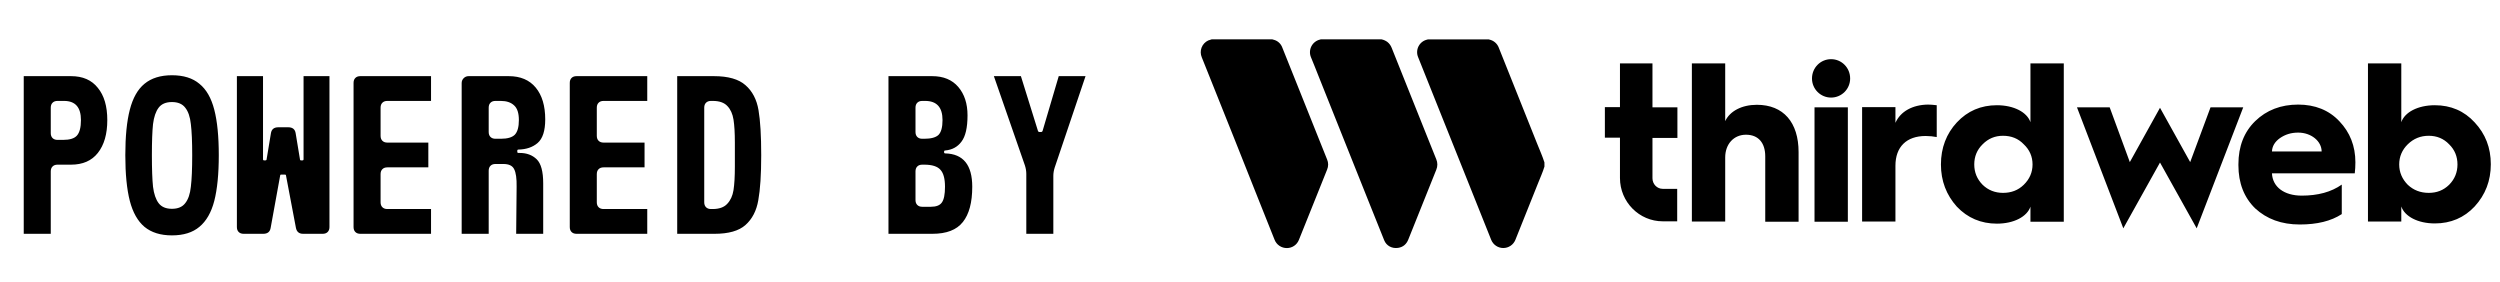 <svg width="222" height="25" viewBox="0 0 222 25" fill="none" xmlns="http://www.w3.org/2000/svg">
<path d="M2.108 6.762H6.308C7.348 6.762 8.141 7.108 8.688 7.802C9.248 8.482 9.528 9.435 9.528 10.662C9.528 11.902 9.248 12.875 8.688 13.582C8.141 14.275 7.348 14.622 6.308 14.622H5.108C4.921 14.622 4.775 14.675 4.668 14.782C4.561 14.888 4.508 15.035 4.508 15.222V20.762H2.108V6.762ZM4.508 11.822C4.508 12.008 4.561 12.155 4.668 12.262C4.775 12.368 4.921 12.422 5.108 12.422H5.608C6.195 12.422 6.601 12.295 6.828 12.042C7.068 11.775 7.188 11.315 7.188 10.662C7.188 9.528 6.688 8.962 5.688 8.962H5.108C4.921 8.962 4.775 9.015 4.668 9.122C4.561 9.228 4.508 9.375 4.508 9.562V11.822ZM14.088 18.042C14.341 18.375 14.735 18.542 15.268 18.542C15.801 18.542 16.195 18.375 16.448 18.042C16.715 17.708 16.881 17.222 16.948 16.582C17.028 15.928 17.068 14.995 17.068 13.782C17.068 12.582 17.028 11.662 16.948 11.022C16.881 10.382 16.715 9.895 16.448 9.562C16.195 9.228 15.801 9.062 15.268 9.062C14.735 9.062 14.341 9.228 14.088 9.562C13.835 9.895 13.668 10.382 13.588 11.022C13.521 11.648 13.488 12.568 13.488 13.782C13.488 15.008 13.521 15.942 13.588 16.582C13.668 17.222 13.835 17.708 14.088 18.042ZM11.528 17.842C11.261 16.802 11.128 15.448 11.128 13.782C11.128 12.115 11.261 10.768 11.528 9.742C11.795 8.702 12.228 7.935 12.828 7.442C13.441 6.935 14.255 6.682 15.268 6.682C16.295 6.682 17.108 6.935 17.708 7.442C18.321 7.935 18.761 8.702 19.028 9.742C19.295 10.768 19.428 12.115 19.428 13.782C19.428 15.448 19.295 16.802 19.028 17.842C18.761 18.868 18.321 19.635 17.708 20.142C17.108 20.648 16.295 20.902 15.268 20.902C14.255 20.902 13.441 20.648 12.828 20.142C12.228 19.635 11.795 18.868 11.528 17.842ZM21.636 20.762C21.449 20.762 21.302 20.708 21.196 20.602C21.089 20.495 21.036 20.348 21.036 20.162V6.762H23.356V14.142C23.356 14.208 23.389 14.242 23.456 14.242H23.556C23.636 14.242 23.676 14.208 23.676 14.142L24.056 11.842C24.109 11.482 24.329 11.302 24.716 11.302H25.596C25.982 11.302 26.202 11.482 26.256 11.842L26.636 14.142C26.636 14.208 26.669 14.242 26.736 14.242H26.856C26.922 14.242 26.956 14.208 26.956 14.142V6.762H29.256V20.162C29.256 20.348 29.202 20.495 29.096 20.602C28.989 20.708 28.842 20.762 28.656 20.762H26.916C26.556 20.762 26.342 20.582 26.276 20.222L25.396 15.582C25.396 15.528 25.362 15.502 25.296 15.502H24.976C24.909 15.502 24.876 15.535 24.876 15.602L24.036 20.222C23.982 20.582 23.762 20.762 23.376 20.762H21.636ZM31.396 7.362C31.396 7.175 31.449 7.028 31.556 6.922C31.662 6.815 31.809 6.762 31.996 6.762H38.276V8.962H34.396C34.209 8.962 34.062 9.015 33.956 9.122C33.849 9.228 33.796 9.375 33.796 9.562V12.062C33.796 12.248 33.849 12.395 33.956 12.502C34.062 12.608 34.209 12.662 34.396 12.662H38.036V14.862H34.396C34.209 14.862 34.062 14.915 33.956 15.022C33.849 15.128 33.796 15.275 33.796 15.462V17.962C33.796 18.148 33.849 18.295 33.956 18.402C34.062 18.508 34.209 18.562 34.396 18.562H38.276V20.762H31.996C31.809 20.762 31.662 20.708 31.556 20.602C31.449 20.495 31.396 20.348 31.396 20.162V7.362ZM40.996 7.382C40.996 7.208 41.056 7.062 41.176 6.942C41.296 6.822 41.442 6.762 41.616 6.762H45.176C46.216 6.762 47.016 7.102 47.576 7.782C48.136 8.462 48.416 9.402 48.416 10.602C48.416 11.615 48.189 12.315 47.736 12.702C47.296 13.075 46.729 13.268 46.036 13.282C45.969 13.282 45.936 13.315 45.936 13.382V13.482C45.936 13.548 45.969 13.582 46.036 13.582H46.156C46.769 13.582 47.269 13.768 47.656 14.142C48.042 14.515 48.236 15.228 48.236 16.282V20.762H45.836L45.876 16.582C45.889 15.848 45.816 15.328 45.656 15.022C45.509 14.715 45.189 14.562 44.696 14.562H43.996C43.809 14.562 43.662 14.615 43.556 14.722C43.449 14.828 43.396 14.975 43.396 15.162V20.762H40.996V7.382ZM43.396 11.722C43.396 11.908 43.449 12.055 43.556 12.162C43.662 12.268 43.809 12.322 43.996 12.322H44.476C45.062 12.322 45.476 12.202 45.716 11.962C45.956 11.708 46.076 11.275 46.076 10.662C46.076 10.048 45.936 9.615 45.656 9.362C45.376 9.095 44.982 8.962 44.476 8.962H43.996C43.809 8.962 43.662 9.015 43.556 9.122C43.449 9.228 43.396 9.375 43.396 9.562V11.722ZM50.596 7.362C50.596 7.175 50.649 7.028 50.756 6.922C50.862 6.815 51.009 6.762 51.196 6.762H57.476V8.962H53.596C53.409 8.962 53.262 9.015 53.156 9.122C53.049 9.228 52.996 9.375 52.996 9.562V12.062C52.996 12.248 53.049 12.395 53.156 12.502C53.262 12.608 53.409 12.662 53.596 12.662H57.236V14.862H53.596C53.409 14.862 53.262 14.915 53.156 15.022C53.049 15.128 52.996 15.275 52.996 15.462V17.962C52.996 18.148 53.049 18.295 53.156 18.402C53.262 18.508 53.409 18.562 53.596 18.562H57.476V20.762H51.196C51.009 20.762 50.862 20.708 50.756 20.602C50.649 20.495 50.596 20.348 50.596 20.162V7.362ZM67.596 13.782C67.596 15.502 67.509 16.835 67.336 17.782C67.176 18.715 66.796 19.448 66.196 19.982C65.609 20.502 64.696 20.762 63.456 20.762H60.136V6.762H63.396C64.662 6.762 65.596 7.028 66.196 7.562C66.809 8.095 67.196 8.835 67.356 9.782C67.516 10.715 67.596 12.048 67.596 13.782ZM62.536 17.962C62.536 18.148 62.589 18.295 62.696 18.402C62.802 18.508 62.949 18.562 63.136 18.562H63.276C63.862 18.562 64.296 18.408 64.576 18.102C64.869 17.795 65.056 17.388 65.136 16.882C65.216 16.362 65.256 15.668 65.256 14.802V13.782V12.662C65.256 11.808 65.216 11.128 65.136 10.622C65.056 10.115 64.876 9.715 64.596 9.422C64.316 9.115 63.882 8.962 63.296 8.962H63.136C62.949 8.962 62.802 9.015 62.696 9.122C62.589 9.228 62.536 9.375 62.536 9.562V17.962ZM78.896 6.762H82.776C83.776 6.762 84.549 7.082 85.096 7.722C85.642 8.362 85.916 9.202 85.916 10.242C85.916 11.335 85.736 12.115 85.376 12.582C85.029 13.048 84.549 13.308 83.936 13.362C83.869 13.362 83.836 13.395 83.836 13.462V13.522C83.836 13.588 83.869 13.622 83.936 13.622C85.536 13.662 86.336 14.648 86.336 16.582C86.336 17.982 86.056 19.028 85.496 19.722C84.949 20.415 84.049 20.762 82.796 20.762H78.896V6.762ZM81.296 17.762C81.296 17.948 81.349 18.095 81.456 18.202C81.562 18.308 81.709 18.362 81.896 18.362H82.656C83.136 18.362 83.462 18.235 83.636 17.982C83.822 17.728 83.916 17.262 83.916 16.582C83.916 15.875 83.782 15.375 83.516 15.082C83.249 14.775 82.769 14.622 82.076 14.622H81.896C81.709 14.622 81.562 14.675 81.456 14.782C81.349 14.888 81.296 15.035 81.296 15.222V17.762ZM81.296 11.722C81.296 11.908 81.349 12.055 81.456 12.162C81.562 12.268 81.709 12.322 81.896 12.322H82.076C82.676 12.322 83.096 12.208 83.336 11.982C83.576 11.742 83.696 11.302 83.696 10.662C83.696 9.528 83.182 8.962 82.156 8.962H81.896C81.709 8.962 81.562 9.015 81.456 9.122C81.349 9.228 81.296 9.375 81.296 9.562V11.722ZM96.396 6.762L93.656 14.882C93.576 15.135 93.536 15.382 93.536 15.622V20.762H91.136V15.442C91.136 15.202 91.096 14.955 91.016 14.702L88.256 6.762H90.656L92.176 11.642C92.202 11.695 92.242 11.722 92.296 11.722H92.456C92.509 11.722 92.549 11.695 92.576 11.642L94.016 6.762H96.396Z" fill="black"/>
<path fill-rule="evenodd" clip-rule="evenodd" d="M162.599 5.254C161.669 5.254 160.905 6.008 160.905 6.969C160.905 7.911 161.669 8.665 162.599 8.665C163.53 8.665 164.293 7.911 164.293 6.969C164.293 6.008 163.53 5.254 162.599 5.254ZM164.089 9.532H161.129V19.69H164.089V9.532ZM143.853 5.631H146.739V9.532H148.954V12.246H146.739V15.827C146.739 16.355 147.148 16.769 147.651 16.769H148.935V19.653H147.651C145.566 19.653 143.853 17.938 143.853 15.808V12.227H142.513V9.513H143.853V5.631ZM156.009 9.306C154.669 9.306 153.608 9.871 153.198 10.757V5.631H150.238V19.672H153.198V13.98C153.198 12.793 153.961 11.963 155.041 11.963C156.139 11.963 156.754 12.68 156.754 13.886V19.69H159.714V13.509C159.714 10.87 158.373 9.306 156.009 9.306ZM168.315 9.513V10.908C168.762 9.89 169.841 9.306 171.2 9.287C171.405 9.287 171.666 9.306 171.982 9.344V12.171C171.684 12.114 171.349 12.076 170.996 12.076C169.301 12.076 168.315 13.038 168.315 14.715V19.672H165.355V9.513H168.315ZM180.304 10.851C180.006 9.966 178.833 9.344 177.325 9.344C175.91 9.344 174.719 9.852 173.769 10.87C172.839 11.869 172.355 13.132 172.355 14.602C172.355 16.072 172.839 17.316 173.769 18.352C174.719 19.351 175.91 19.86 177.325 19.86C178.833 19.86 180.006 19.238 180.304 18.352V19.69H183.264V5.631H180.304V10.851ZM179.708 16.411C179.205 16.901 178.591 17.127 177.865 17.127C177.157 17.127 176.543 16.882 176.059 16.411C175.556 15.902 175.314 15.299 175.314 14.602C175.314 13.905 175.556 13.301 176.059 12.811C176.562 12.303 177.157 12.057 177.865 12.057C178.61 12.057 179.224 12.303 179.708 12.811C180.229 13.301 180.49 13.905 180.49 14.602C180.49 15.299 180.229 15.902 179.708 16.411ZM191.808 9.57L194.489 14.395L196.295 9.532H199.199L195.066 20.275L191.808 14.432L188.55 20.275L184.436 9.532H187.34L189.128 14.395L191.808 9.57ZM204.077 9.287C202.55 9.287 201.266 9.777 200.26 10.757C199.274 11.718 198.771 13 198.771 14.583V14.677C198.771 16.26 199.274 17.542 200.26 18.503C201.284 19.445 202.587 19.935 204.225 19.935C205.752 19.935 206.999 19.634 207.949 19.012V16.392C207.018 17.052 205.826 17.372 204.393 17.372C202.829 17.372 201.805 16.6 201.75 15.393H209.103C209.14 15.092 209.159 14.753 209.159 14.413C209.159 12.962 208.675 11.756 207.744 10.776C206.813 9.777 205.566 9.287 204.077 9.287ZM201.75 13.452C201.768 12.981 202.01 12.585 202.457 12.265C202.922 11.944 203.444 11.775 204.077 11.775C205.249 11.775 206.162 12.548 206.162 13.452H201.75ZM216.214 9.344C217.629 9.344 218.82 9.852 219.751 10.87C220.7 11.888 221.184 13.113 221.184 14.583C221.184 16.053 220.7 17.297 219.751 18.333C218.82 19.332 217.629 19.841 216.214 19.841C214.706 19.841 213.533 19.219 213.235 18.333V19.672H210.275V5.631H213.235V10.851C213.533 9.966 214.706 9.344 216.214 9.344ZM215.674 17.127C216.381 17.127 216.977 16.901 217.48 16.411C217.982 15.902 218.224 15.299 218.224 14.602C218.224 13.905 217.982 13.301 217.48 12.811C216.996 12.303 216.381 12.057 215.674 12.057C214.948 12.057 214.334 12.303 213.812 12.811C213.31 13.301 213.049 13.905 213.049 14.602C213.049 15.299 213.31 15.902 213.812 16.411C214.315 16.882 214.929 17.127 215.674 17.127Z" fill="black"/>
<path d="M122.682 3.495C122.869 3.534 123.045 3.612 123.199 3.725C123.371 3.862 123.503 4.043 123.581 4.249C124.071 5.474 124.561 6.699 125.05 7.923C125.592 9.284 126.137 10.645 126.684 12.007C126.97 12.72 127.253 13.435 127.543 14.148C127.605 14.293 127.636 14.45 127.636 14.608C127.636 14.766 127.605 14.923 127.543 15.069L125.054 21.278C124.889 21.689 124.591 21.944 124.152 22.011C123.605 22.093 123.117 21.824 122.92 21.345C122.453 20.196 121.996 19.044 121.535 17.892L119.194 12.035C118.501 10.296 117.807 8.559 117.112 6.822C116.881 6.245 116.658 5.665 116.417 5.092C116.35 4.937 116.319 4.768 116.325 4.599C116.331 4.43 116.374 4.264 116.45 4.114C116.527 3.963 116.636 3.831 116.77 3.727C116.903 3.623 117.058 3.55 117.222 3.513C117.242 3.508 117.262 3.501 117.281 3.495H122.682Z" fill="black"/>
<path d="M112.981 3.495C113.043 3.512 113.104 3.527 113.164 3.548C113.32 3.596 113.463 3.679 113.582 3.791C113.702 3.902 113.795 4.039 113.855 4.191C114.389 5.518 114.922 6.846 115.451 8.175C115.987 9.515 116.523 10.855 117.059 12.195C117.321 12.852 117.585 13.509 117.849 14.166C117.909 14.307 117.939 14.458 117.939 14.61C117.939 14.763 117.909 14.914 117.849 15.055C117.554 15.792 117.258 16.529 116.962 17.267C116.421 18.616 115.879 19.965 115.337 21.314C115.252 21.524 115.106 21.704 114.919 21.831C114.731 21.959 114.51 22.027 114.284 22.028C114.044 22.032 113.809 21.962 113.611 21.827C113.412 21.693 113.26 21.5 113.176 21.275C112.675 20.003 112.163 18.736 111.656 17.466C110.977 15.748 110.294 14.031 109.608 12.315C108.909 10.568 108.211 8.821 107.512 7.074C107.248 6.413 106.985 5.75 106.717 5.089C106.6 4.814 106.594 4.504 106.701 4.225C106.808 3.945 107.02 3.719 107.291 3.593C107.389 3.553 107.49 3.52 107.593 3.495L112.981 3.495Z" fill="black"/>
<path d="M137.148 14.788C137 15.288 136.778 15.759 136.59 16.242C136.044 17.613 135.496 18.984 134.944 20.354C134.818 20.668 134.69 20.981 134.567 21.296C134.48 21.512 134.332 21.697 134.139 21.826C133.947 21.956 133.72 22.025 133.489 22.024C133.257 22.024 133.03 21.953 132.839 21.822C132.648 21.691 132.5 21.506 132.415 21.29L130.022 15.305L127.952 10.135C127.277 8.447 126.602 6.76 125.927 5.072C125.863 4.918 125.834 4.752 125.841 4.585C125.848 4.418 125.892 4.254 125.968 4.106C126.045 3.958 126.154 3.828 126.286 3.726C126.419 3.625 126.572 3.553 126.735 3.517C126.757 3.512 126.778 3.505 126.8 3.498H132.201C132.218 3.503 132.234 3.51 132.251 3.514C132.441 3.553 132.617 3.64 132.764 3.766C132.911 3.892 133.024 4.053 133.092 4.235C133.407 5.025 133.722 5.812 134.037 6.598C134.862 8.66 135.687 10.723 136.51 12.786C136.727 13.329 136.968 13.863 137.145 14.421L137.148 14.788Z" fill="black"/>
</svg>
